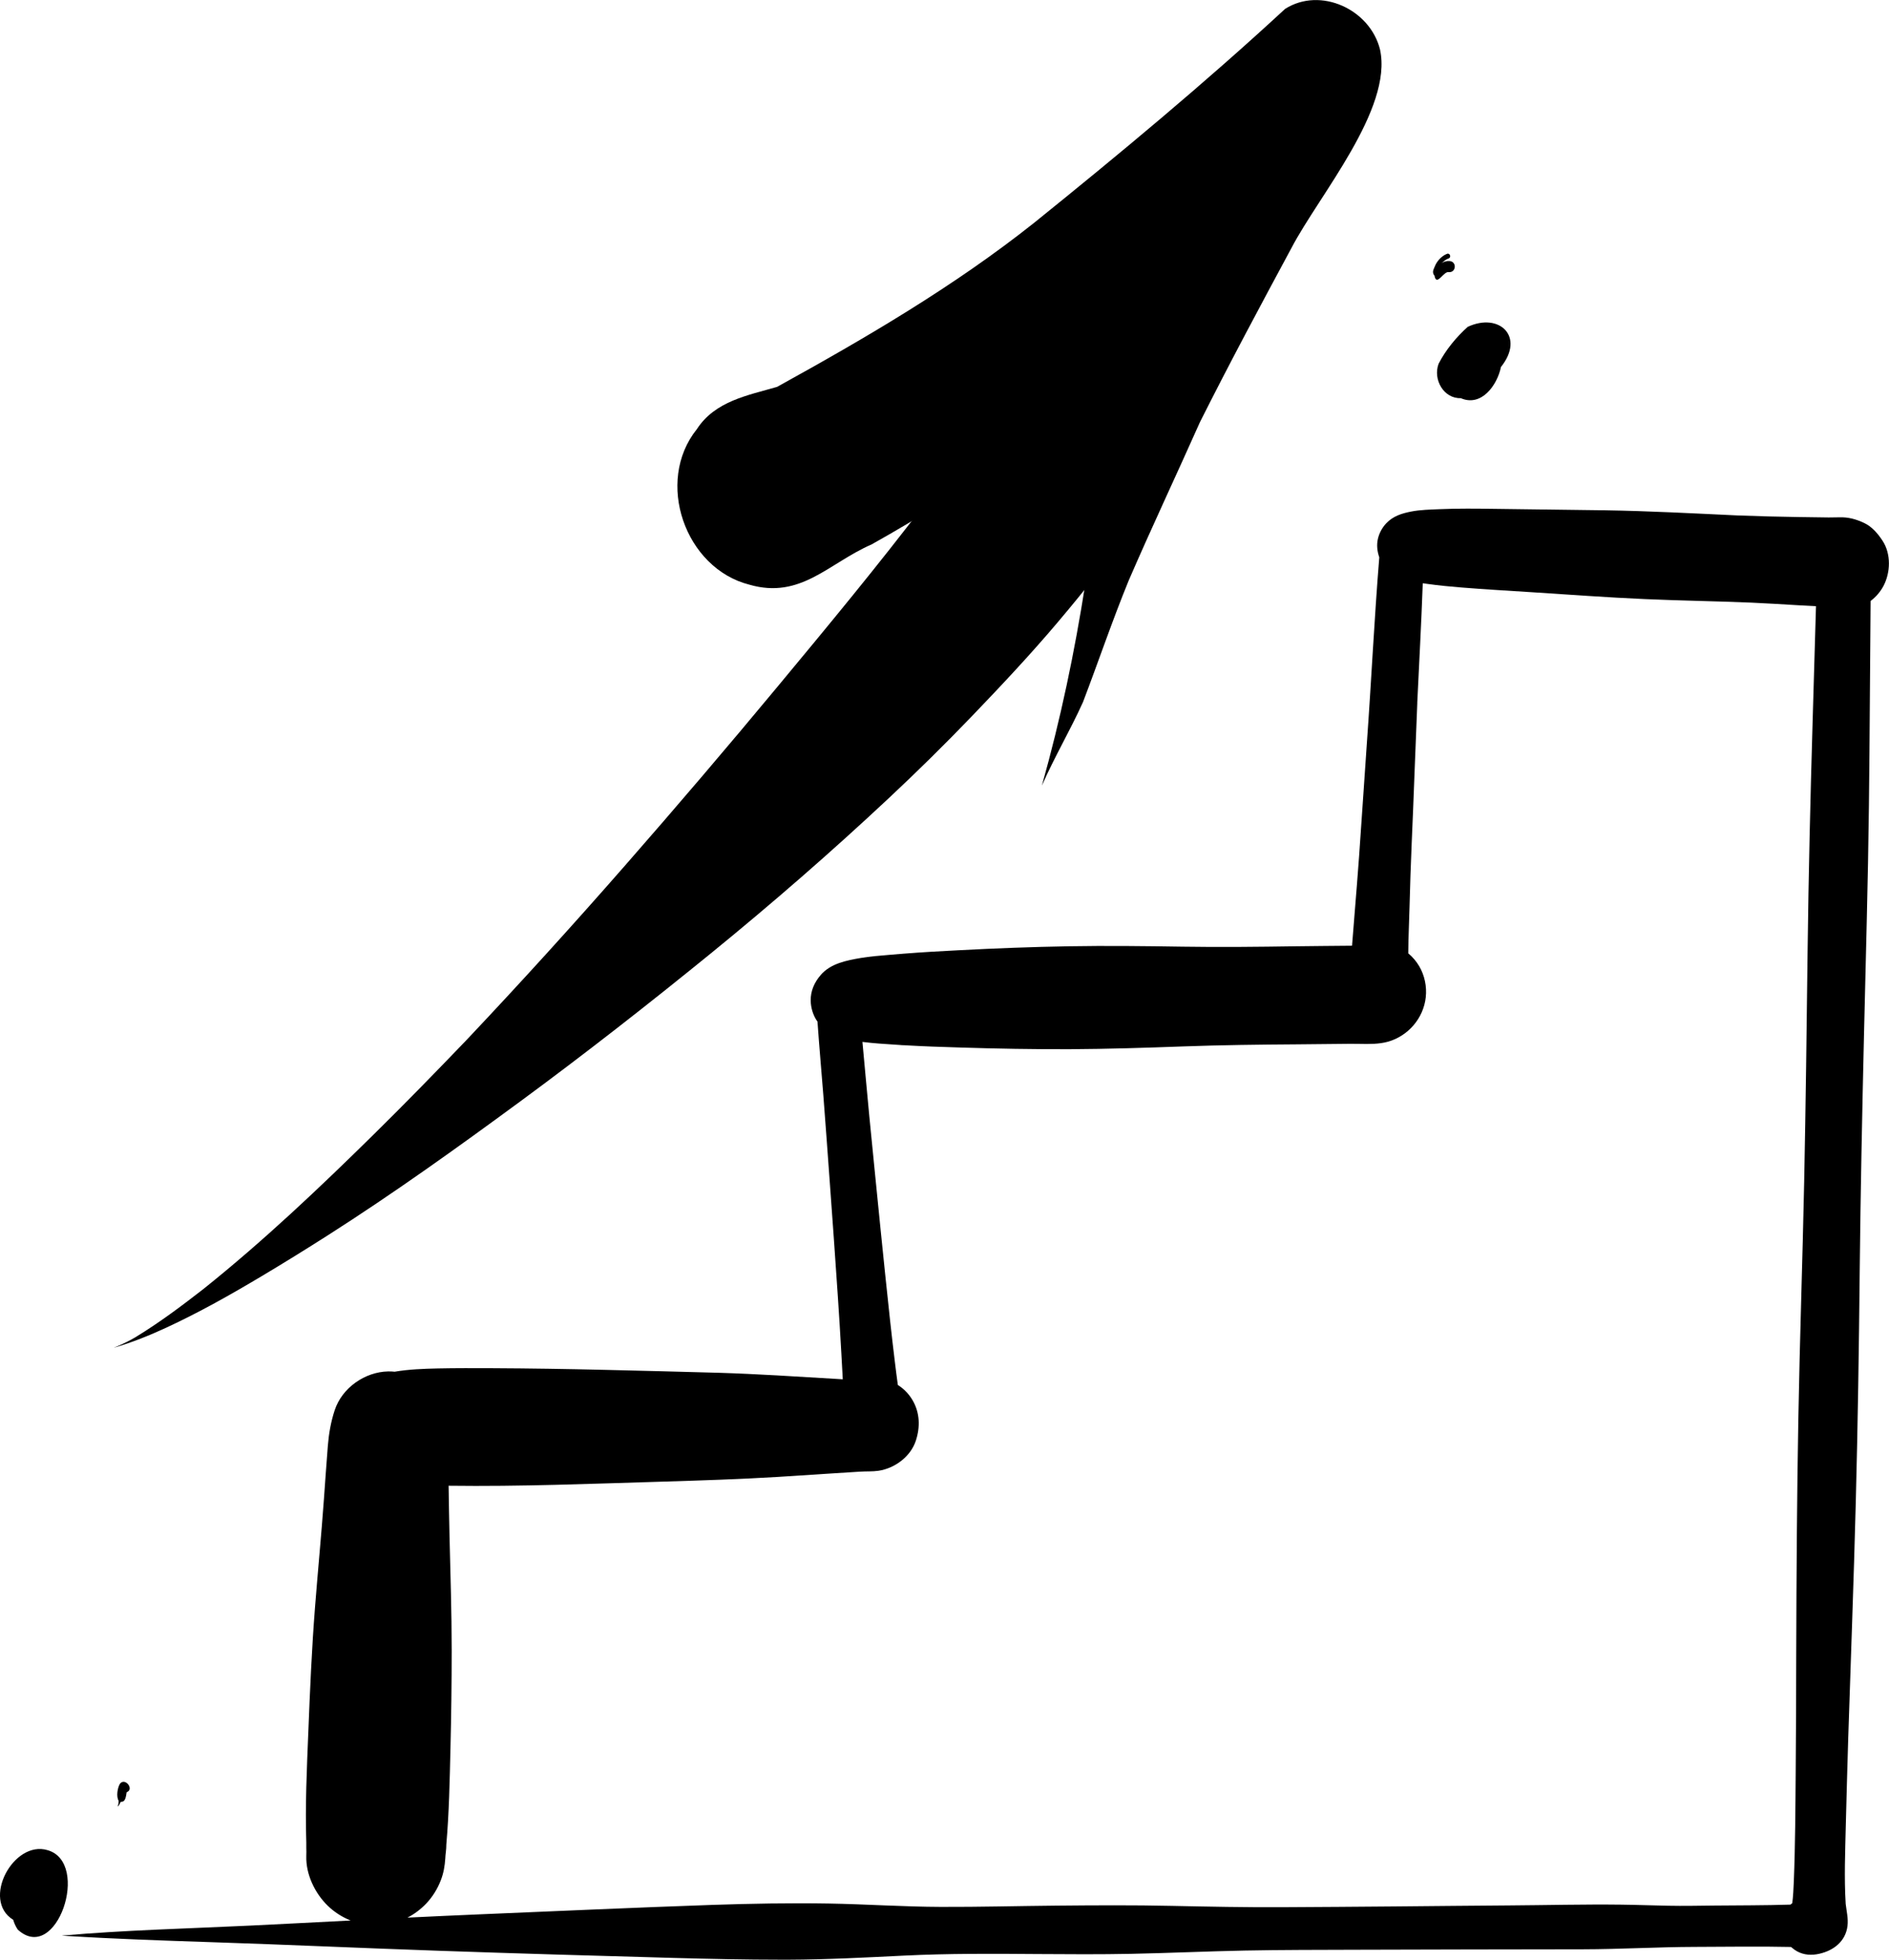 <svg width="54" height="56" viewBox="0 0 54 56" fill="none" xmlns="http://www.w3.org/2000/svg">
<g clip-path="url(#clip0_576_6046)">
<path d="M19.235 55.949C17.005 55.887 14.776 55.823 12.547 55.745C10.365 55.67 8.184 55.569 6.001 55.498C4.638 55.453 3.276 55.406 1.915 55.322C1.87 55.319 1.824 55.317 1.779 55.314C1.777 55.314 1.777 55.312 1.779 55.311C3.569 55.154 5.368 55.111 7.163 55.025C8.116 54.979 9.07 54.929 10.023 54.88C9.781 54.783 9.555 54.64 9.365 54.454C9.001 54.099 8.74 53.559 8.756 53.037C8.758 52.958 8.76 52.879 8.756 52.799C8.754 52.749 8.754 52.698 8.756 52.648C8.722 51.598 8.771 50.541 8.814 49.492C8.861 48.306 8.912 47.117 9.005 45.933C9.085 44.901 9.186 43.87 9.26 42.837C9.296 42.33 9.332 41.821 9.372 41.313C9.4 40.969 9.458 40.633 9.566 40.304C9.776 39.656 10.434 39.203 11.095 39.19C11.158 39.189 11.221 39.191 11.282 39.198C11.686 39.129 12.102 39.114 12.507 39.105C13.031 39.094 13.556 39.096 14.079 39.098C15.146 39.103 16.211 39.12 17.277 39.145C18.371 39.172 19.464 39.197 20.557 39.229C21.662 39.263 22.764 39.336 23.866 39.401C23.942 39.405 24.017 39.411 24.092 39.415C24.08 39.172 24.066 38.929 24.052 38.687C24.022 38.145 23.988 37.602 23.952 37.061C23.88 35.965 23.799 34.871 23.72 33.776C23.659 32.94 23.599 32.103 23.534 31.267C23.479 30.576 23.418 29.885 23.369 29.194C23.245 29.024 23.179 28.8 23.175 28.598C23.17 28.316 23.28 28.074 23.459 27.864C23.743 27.531 24.204 27.444 24.609 27.375C24.875 27.33 25.144 27.31 25.413 27.287C25.522 27.277 25.632 27.268 25.741 27.259C25.746 27.259 25.749 27.259 25.753 27.259C25.765 27.258 25.778 27.257 25.79 27.256C25.799 27.256 25.809 27.255 25.818 27.253C25.828 27.253 25.838 27.251 25.848 27.251C26.376 27.209 26.903 27.18 27.431 27.153C28.469 27.098 29.507 27.059 30.547 27.041C31.63 27.022 32.714 27.035 33.798 27.052C34.88 27.069 35.96 27.057 37.042 27.041C37.578 27.033 38.113 27.031 38.65 27.025C38.677 26.718 38.698 26.408 38.724 26.101C38.768 25.556 38.813 25.012 38.852 24.467C38.929 23.394 38.997 22.321 39.073 21.249C39.201 19.475 39.285 17.7 39.429 15.927C39.37 15.753 39.347 15.578 39.392 15.387C39.432 15.224 39.515 15.073 39.629 14.953C39.822 14.749 40.07 14.671 40.336 14.619C40.605 14.566 40.887 14.562 41.16 14.55C41.684 14.527 42.21 14.534 42.733 14.541C43.784 14.556 44.835 14.567 45.885 14.582C47.146 14.602 48.405 14.67 49.666 14.729C50.248 14.752 50.831 14.766 51.415 14.775C51.701 14.78 51.988 14.785 52.275 14.787C52.376 14.787 52.476 14.786 52.576 14.783C52.833 14.773 53.06 14.836 53.291 14.945C53.515 15.051 53.683 15.249 53.816 15.453C54.062 15.827 54.046 16.362 53.84 16.748C53.749 16.917 53.623 17.061 53.474 17.173C53.455 19.121 53.45 21.068 53.426 23.016C53.4 25.204 53.336 27.392 53.285 29.58C53.233 31.822 53.186 34.065 53.163 36.307C53.141 38.519 53.108 40.729 53.05 42.94C52.992 45.197 52.906 47.454 52.833 49.711C52.808 50.528 52.786 51.346 52.765 52.163C52.748 52.908 52.716 53.66 52.762 54.405C52.786 54.616 52.84 54.823 52.813 55.038C52.759 55.478 52.413 55.739 52.012 55.83C51.793 55.881 51.572 55.871 51.37 55.76C51.316 55.73 51.263 55.692 51.215 55.649C51.209 55.645 51.204 55.64 51.198 55.636C50.285 55.616 49.368 55.632 48.455 55.634C47.386 55.637 46.319 55.701 45.249 55.703C43.095 55.706 40.941 55.709 38.786 55.716C37.718 55.72 36.648 55.718 35.58 55.739C34.496 55.761 33.415 55.811 32.331 55.833C31.44 55.851 30.55 55.845 29.659 55.839C28.386 55.829 27.112 55.821 25.841 55.884C24.74 55.938 23.64 55.996 22.538 56C22.472 56 22.404 56 22.338 56C21.303 56 20.269 55.977 19.234 55.949H19.235ZM12.604 53.723C12.509 53.975 12.364 54.206 12.18 54.4C12.024 54.562 11.845 54.697 11.648 54.798C12.322 54.766 12.995 54.734 13.668 54.706C15.901 54.613 18.134 54.511 20.366 54.434C21.471 54.397 22.578 54.377 23.683 54.395C24.757 54.413 25.828 54.488 26.902 54.491C28.005 54.495 29.107 54.465 30.211 54.455C31.306 54.445 32.399 54.438 33.493 54.462C34.552 54.484 35.611 54.506 36.67 54.5C37.734 54.495 38.798 54.487 39.862 54.478C40.953 54.469 42.043 54.456 43.134 54.449C44.205 54.442 45.276 54.414 46.347 54.427C46.794 54.432 47.241 54.45 47.688 54.458C48.12 54.467 48.553 54.458 48.985 54.453C49.716 54.446 50.451 54.449 51.182 54.426C51.199 54.411 51.217 54.398 51.235 54.385C51.261 54.18 51.27 53.972 51.279 53.766C51.321 52.721 51.324 51.676 51.333 50.63C51.344 49.501 51.345 48.371 51.348 47.241C51.355 45 51.368 42.76 51.409 40.518C51.449 38.268 51.529 36.021 51.575 33.772C51.62 31.569 51.646 29.367 51.673 27.164C51.7 24.988 51.752 22.813 51.816 20.636C51.849 19.532 51.882 18.427 51.913 17.322C51.74 17.311 51.568 17.304 51.397 17.295C50.954 17.267 50.51 17.242 50.066 17.221C49.054 17.178 48.042 17.165 47.03 17.12C45.941 17.073 44.855 16.991 43.769 16.922C43.103 16.88 42.438 16.841 41.775 16.788C41.451 16.762 41.128 16.731 40.807 16.686C40.762 16.68 40.718 16.674 40.672 16.667C40.631 17.811 40.568 18.952 40.515 20.074C40.515 20.081 40.515 20.089 40.515 20.097V20.103C40.458 21.445 40.414 22.787 40.354 24.129C40.329 24.719 40.309 25.31 40.294 25.901C40.283 26.347 40.26 26.795 40.257 27.242C40.382 27.346 40.489 27.472 40.571 27.612C40.725 27.874 40.791 28.191 40.758 28.495C40.694 29.097 40.254 29.603 39.683 29.766C39.423 29.84 39.134 29.836 38.854 29.83C38.766 29.828 38.679 29.827 38.596 29.828C38.091 29.834 37.586 29.84 37.081 29.843C36.001 29.85 34.919 29.863 33.838 29.902C32.755 29.942 31.673 29.976 30.589 29.982C29.543 29.986 28.497 29.967 27.451 29.934C26.919 29.919 26.387 29.9 25.856 29.869C25.81 29.869 25.763 29.866 25.718 29.861C25.663 29.858 25.609 29.855 25.555 29.85C25.261 29.831 24.968 29.813 24.676 29.776C24.669 29.776 24.662 29.774 24.654 29.773C24.721 30.479 24.781 31.186 24.85 31.892C24.956 32.983 25.068 34.074 25.176 35.165C25.261 36.018 25.352 36.87 25.443 37.723C25.485 38.115 25.532 38.507 25.579 38.898C25.607 39.124 25.634 39.351 25.666 39.577C25.835 39.684 25.98 39.829 26.088 40.014C26.296 40.371 26.308 40.774 26.183 41.162C26.035 41.624 25.579 41.958 25.117 42.028C24.947 42.054 24.77 42.042 24.598 42.053C24.329 42.069 24.059 42.086 23.791 42.104C23.269 42.138 22.747 42.173 22.226 42.205C21.143 42.27 20.059 42.305 18.974 42.338C16.927 42.399 14.874 42.483 12.824 42.456C12.831 42.935 12.839 43.413 12.85 43.891C12.876 44.978 12.912 46.063 12.912 47.15C12.912 48.09 12.9 49.03 12.877 49.969C12.855 50.881 12.838 51.797 12.759 52.707C12.759 52.779 12.754 52.852 12.745 52.926C12.736 52.989 12.732 53.053 12.729 53.108C12.715 53.318 12.682 53.52 12.604 53.723Z" fill="black"/>
<path d="M3.263 38.508C3.304 38.492 3.345 38.475 3.387 38.457C3.55 38.387 3.709 38.308 3.862 38.218C4.545 37.804 5.186 37.324 5.817 36.833C7.529 35.464 9.125 33.952 10.688 32.413C11.581 31.534 12.456 30.636 13.324 29.732C14.873 28.093 16.389 26.423 17.875 24.725C19.342 23.05 20.789 21.354 22.212 19.64C23.657 17.901 25.1 16.159 26.47 14.358C26.701 14.054 26.93 13.746 27.156 13.439C27.607 12.811 28.05 12.176 28.446 11.51C28.369 11.23 28.336 10.937 28.351 10.644C28.412 9.472 29.285 8.383 30.444 8.174C30.78 8.113 31.119 8.113 31.448 8.17C31.448 8.168 31.448 8.165 31.448 8.162C31.495 8.174 31.542 8.185 31.588 8.197C31.726 8.227 31.861 8.268 31.992 8.32C32.184 8.389 32.369 8.475 32.552 8.588C33.109 8.935 33.597 9.513 33.797 10.153C33.934 10.591 33.974 11.048 33.901 11.49C33.859 12.08 33.668 12.665 33.413 13.193C33.129 13.781 32.798 14.344 32.443 14.891C31.781 15.906 31.019 16.856 30.239 17.779C29.449 18.714 28.611 19.604 27.765 20.485C27.001 21.279 26.215 22.053 25.411 22.805C23.763 24.348 22.062 25.826 20.313 27.25C18.523 28.706 16.705 30.127 14.847 31.493C13.056 32.809 11.246 34.105 9.373 35.299C8.746 35.699 8.114 36.09 7.49 36.462C6.6 36.993 5.693 37.505 4.752 37.94C4.273 38.161 3.774 38.363 3.266 38.509C3.265 38.509 3.264 38.507 3.266 38.507L3.263 38.508Z" fill="black"/>
<path d="M29.785 22.445C30.32 20.548 30.721 18.627 31.026 16.677C31.535 14.383 32.096 12.092 32.794 9.851C30.427 12.09 27.744 13.974 24.913 15.559C23.692 16.09 22.89 17.134 21.42 16.707C19.585 16.241 18.713 13.766 19.922 12.262C20.443 11.46 21.379 11.298 22.213 11.056C24.752 9.655 27.27 8.185 29.552 6.375C32 4.401 34.431 2.384 36.737 0.254C37.748 -0.387 39.164 0.265 39.45 1.415C39.821 3.115 37.706 5.583 36.925 7.074C36.034 8.727 35.145 10.385 34.302 12.064C33.63 13.573 32.924 15.068 32.267 16.585C31.798 17.731 31.4 18.906 30.959 20.063C30.593 20.873 30.137 21.642 29.785 22.448L29.785 22.445Z" fill="black"/>
<path d="M41.138 7.746C41.168 7.495 41.045 7.819 40.993 7.694C41.026 7.51 41.196 7.315 41.371 7.251C41.457 7.227 41.493 7.363 41.406 7.387C41.295 7.43 41.215 7.516 41.135 7.601C41.196 7.618 41.165 7.72 41.138 7.747V7.746Z" fill="black"/>
<path d="M41.007 7.876C40.88 7.743 41.072 7.505 41.217 7.514C41.279 7.477 41.348 7.455 41.436 7.46C41.65 7.471 41.63 7.793 41.416 7.777C41.272 7.737 41.065 8.203 41.007 7.877V7.876Z" fill="black"/>
<path d="M41.761 11.378C41.273 11.396 40.956 10.846 41.125 10.394C41.326 10.002 41.633 9.629 41.96 9.338C41.96 9.338 41.96 9.338 41.96 9.339C42.859 8.921 43.603 9.62 42.907 10.487C42.799 11.013 42.346 11.633 41.761 11.379V11.378Z" fill="black"/>
<path d="M3.356 51.597C3.356 51.597 3.36 51.608 3.366 51.609C3.366 51.609 3.366 51.609 3.367 51.609C3.39 51.564 3.387 51.508 3.391 51.459C3.318 51.334 3.359 51.088 3.429 50.972C3.576 50.786 3.847 51.129 3.621 51.215C3.6 51.32 3.595 51.502 3.452 51.488C3.444 51.501 3.373 51.669 3.356 51.598V51.597Z" fill="black"/>
<path d="M0.506 55.137C0.447 55.05 0.405 54.957 0.378 54.861C-0.543 54.296 0.388 52.577 1.359 52.87C2.606 53.224 1.614 56.158 0.505 55.138L0.506 55.137Z" fill="black"/>
</g>
<defs>
<clipPath id="clip0_576_6046">
<rect width="54" height="56" fill="white" transform="translate(0 0)"/>
</clipPath>
</defs>
</svg>
